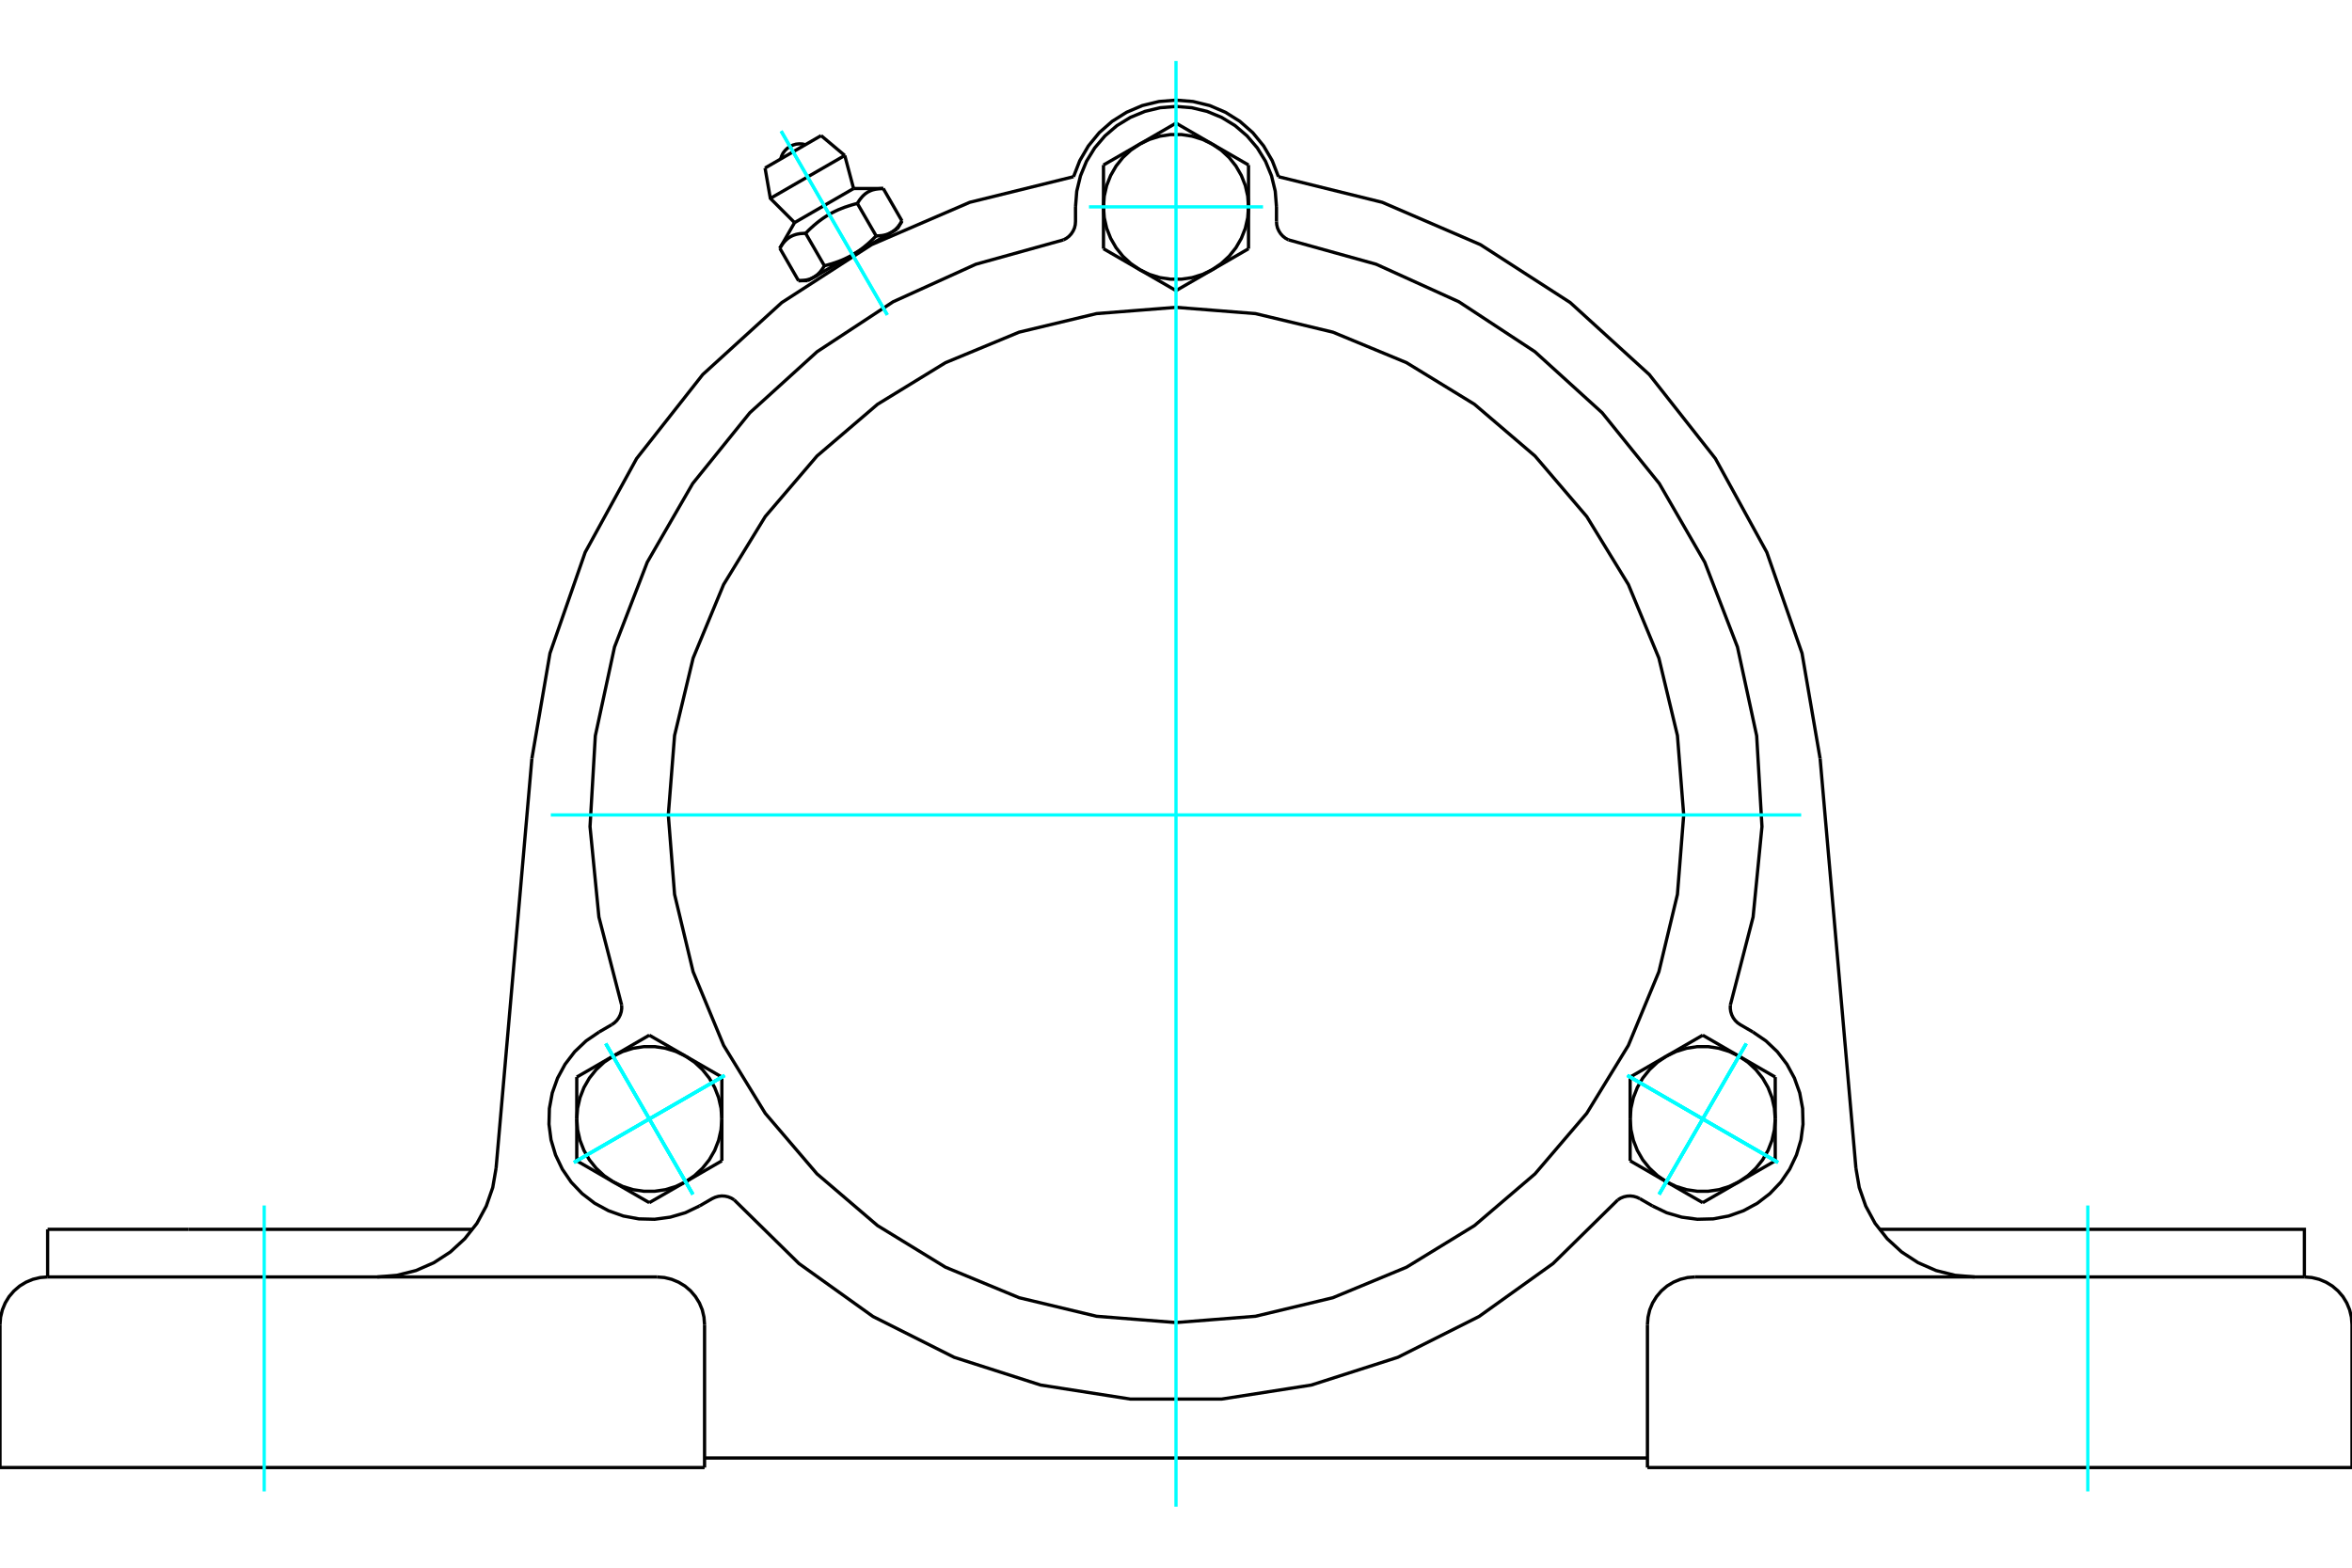 <?xml version="1.0" standalone="no"?>
<!DOCTYPE svg PUBLIC "-//W3C//DTD SVG 1.1//EN"
	"http://www.w3.org/Graphics/SVG/1.1/DTD/svg11.dtd">
<svg xmlns="http://www.w3.org/2000/svg" height="100%" width="100%" viewBox="0 0 36000 24000">
	<rect x="-1800" y="-1200" width="39600" height="26400" style="fill:#FFF"/>
	<g style="fill:none; fill-rule:evenodd" transform="matrix(1 0 0 1 0 0)">
		<g style="fill:none; stroke:#000; stroke-width:50; shape-rendering:geometricPrecision">
			<polyline points="16432,2705 14844,3097 13341,3745 11966,4632 10756,5734 9744,7020 8957,8455 8418,10001 8141,11614"/>
			<polyline points="19568,2705 19473,2460 19341,2234 19175,2031 18978,1858 18757,1719 18516,1616 18261,1554 18000,1533 17739,1554 17484,1616 17243,1719 17022,1858 16825,2031 16659,2234 16527,2460 16432,2705"/>
			<polyline points="27859,11614 27582,10001 27043,8455 26256,7020 25244,5734 24034,4632 22659,3745 21156,3097 19568,2705"/>
			<line x1="25216" y1="22467" x2="36000" y2="22467"/>
			<line x1="10784" y1="22467" x2="0" y2="22467"/>
			<polyline points="35271,19549 35271,18820 33115,18820 28765,18820"/>
			<line x1="35271" y1="19549" x2="25945" y2="19549"/>
			<polyline points="28407,17884 28458,18180 28557,18464 28700,18728 28886,18964 29107,19167 29359,19331 29634,19451 29925,19524 30224,19549"/>
			<line x1="729" y1="19549" x2="729" y2="18820"/>
			<line x1="2885" y1="18820" x2="729" y2="18820"/>
			<line x1="7235" y1="18820" x2="2885" y2="18820"/>
			<polyline points="5776,19549 6075,19524 6366,19451 6641,19331 6893,19167 7114,18964 7300,18728 7443,18464 7542,18180 7593,17884"/>
			<line x1="729" y1="19549" x2="10055" y2="19549"/>
			<polyline points="25945,19549 25831,19558 25720,19585 25614,19629 25516,19688 25429,19763 25355,19850 25295,19947 25251,20053 25225,20165 25216,20279"/>
			<polyline points="36000,22467 36000,20279 35991,20165 35964,20053 35920,19947 35861,19850 35786,19763 35699,19688 35602,19629 35496,19585 35385,19558 35271,19549"/>
			<line x1="25216" y1="20279" x2="25216" y2="22467"/>
			<polyline points="10784,20279 10775,20165 10749,20053 10705,19947 10645,19850 10571,19763 10484,19688 10386,19629 10280,19585 10169,19558 10055,19549"/>
			<polyline points="729,19549 615,19558 504,19585 398,19629 301,19688 214,19763 139,19850 80,19947 36,20053 9,20165 0,20279"/>
			<line x1="0" y1="22467" x2="0" y2="20279"/>
			<line x1="10784" y1="20279" x2="10784" y2="22467"/>
			<line x1="7593" y1="17884" x2="8141" y2="11614"/>
			<line x1="25216" y1="22321" x2="10784" y2="22321"/>
			<line x1="27859" y1="11614" x2="28407" y2="17884"/>
			<line x1="12568" y1="2076" x2="11710" y2="2572"/>
			<line x1="11791" y1="3037" x2="12930" y2="2380"/>
			<line x1="12162" y1="3408" x2="13065" y2="2886"/>
			<polyline points="12331,3572 12314,3572 12298,3573 12282,3574 12267,3575 12252,3576 12237,3578 12223,3581 12210,3583 12197,3586 12184,3589 12172,3593 12160,3597 12148,3601 12136,3606 12125,3611 12114,3616 12103,3622 12093,3628 12083,3634 12073,3641 12063,3648 12053,3656 12043,3664 12034,3673 12024,3682 12015,3691 12006,3701 11997,3711 11988,3722 11979,3734 11970,3746 11962,3758 11953,3772 11944,3786 11936,3800"/>
			<polyline points="13123,3115 13093,3122 13064,3130 13036,3138 13008,3147 12982,3155 12956,3164 12930,3172 12906,3182 12881,3191 12858,3201 12834,3210 12811,3221 12789,3231 12767,3242 12745,3253 12724,3264 12702,3276 12681,3288 12661,3301 12640,3314 12620,3327 12599,3341 12579,3355 12559,3370 12538,3385 12518,3401 12498,3417 12478,3434 12457,3451 12437,3470 12416,3488 12395,3508 12374,3528 12353,3550 12331,3572"/>
			<polyline points="13519,2886 13502,2886 13485,2887 13469,2888 13454,2889 13439,2891 13425,2893 13411,2895 13397,2898 13384,2901 13372,2904 13359,2907 13347,2911 13335,2916 13324,2920 13313,2925 13302,2931 13291,2936 13280,2942 13270,2949 13260,2956 13250,2963 13240,2970 13231,2979 13221,2987 13212,2996 13203,3005 13194,3015 13185,3026 13176,3037 13167,3048 13158,3060 13149,3073 13141,3086 13132,3100 13123,3115"/>
			<line x1="12222" y1="4297" x2="11936" y2="3800"/>
			<polyline points="12222,4297 12231,4297 12239,4297 12248,4297 12256,4296 12264,4296 12272,4295 12279,4295 12287,4294 12295,4293 12302,4292 12309,4292 12316,4291 12323,4289 12330,4288 12337,4287 12344,4286 12350,4284 12357,4283 12363,4281 12370,4279 12376,4278 12382,4276 12388,4274 12394,4272 12400,4270 12406,4268 12412,4265 12417,4263 12423,4260 12429,4258 12434,4255 12440,4253 12445,4250 12450,4247 12456,4244 12461,4241 12466,4238 12471,4234 12476,4231 12481,4228 12486,4224 12491,4220 12496,4217 12501,4213 12506,4209 12510,4205 12515,4201 12520,4196 12525,4192 12529,4187 12534,4183 12538,4178 12543,4173 12548,4168 12552,4163 12557,4158 12561,4152 12565,4147 12570,4141 12574,4135 12579,4129 12583,4123 12588,4117 12592,4110 12596,4104 12601,4097 12605,4090 12609,4083 12614,4076 12618,4068 12331,3572"/>
			<polyline points="12618,4068 12633,4065 12648,4061 12663,4057 12677,4053 12691,4049 12705,4045 12719,4041 12733,4037 12746,4033 12759,4028 12773,4024 12785,4020 12798,4015 12811,4011 12823,4006 12836,4002 12848,3997 12860,3992 12872,3988 12884,3983 12895,3978 12907,3973 12918,3968 12930,3963 12941,3957 12952,3952 12963,3947 12974,3941 12985,3936 12996,3930 13007,3925 13018,3919 13028,3913 13039,3907 13049,3901 12456,4244"/>
			<polyline points="13410,3611 13418,3611 13427,3611 13435,3611 13443,3611 13451,3610 13459,3610 13467,3609 13475,3608 13482,3608 13489,3607 13497,3606 13504,3605 13511,3604 13518,3603 13525,3601 13531,3600 13538,3599 13544,3597 13551,3595 13557,3594 13563,3592 13570,3590 13576,3588 13582,3586 13588,3584 13593,3582 13599,3580 13605,3577 13611,3575 13616,3572 13622,3570 13627,3567 13632,3564 13638,3561 13643,3558"/>
			<polyline points="13049,3901 13060,3895 13070,3889 13081,3883 13091,3876 13101,3870 13111,3863 13122,3856 13132,3849 13142,3843 13152,3836 13162,3828 13172,3821 13183,3814 13193,3806 13203,3798 13213,3791 13223,3783 13233,3775 13243,3766 13253,3758 13263,3749 13274,3741 13284,3732 13294,3723 13304,3714 13315,3704 13325,3695 13335,3685 13346,3675 13356,3665 13367,3655 13377,3644 13388,3634 13399,3623 13410,3611"/>
			<line x1="13643" y1="3558" x2="13049" y2="3901"/>
			<polyline points="13643,3558 13648,3555 13653,3552 13659,3549 13664,3545 13669,3542 13674,3538 13679,3535 13683,3531 13688,3527 13693,3523 13698,3519 13703,3515 13707,3511 13712,3506 13717,3502 13721,3497 13726,3492 13731,3487 13735,3482 13740,3477 13744,3472 13749,3467 13753,3461 13757,3455 13762,3450 13766,3444 13771,3438 13775,3431 13779,3425 13784,3418 13788,3412 13793,3405 13797,3398 13801,3390 13806,3383"/>
			<line x1="13735" y1="3505" x2="13643" y2="3558"/>
			<line x1="12456" y1="4244" x2="12364" y2="4297"/>
			<line x1="13806" y1="3383" x2="13519" y2="2886"/>
			<line x1="13410" y1="3611" x2="13123" y2="3115"/>
			<polyline points="12329,2215 12281,2204 12232,2202 12183,2207 12136,2221 12091,2242 12051,2270 12016,2304 11986,2343 11964,2387 11949,2434"/>
			<line x1="12930" y1="2380" x2="12568" y2="2076"/>
			<polyline points="11710,2572 11791,3037 12162,3408"/>
			<line x1="13065" y1="2886" x2="12930" y2="2380"/>
			<line x1="12500" y1="4218" x2="12513" y2="4240"/>
			<line x1="13611" y1="3606" x2="13599" y2="3584"/>
			<line x1="12162" y1="3408" x2="11936" y2="3800"/>
			<line x1="13519" y1="2886" x2="13065" y2="2886"/>
			<line x1="13735" y1="3505" x2="13806" y2="3383"/>
			<line x1="12222" y1="4297" x2="12364" y2="4297"/>
			<polyline points="16278,3672 16323,3648 16363,3617 16397,3580 16425,3537 16446,3491 16458,3441 16462,3391 16462,3167"/>
			<polyline points="19538,3391 19542,3441 19554,3491 19575,3537 19603,3580 19637,3617 19677,3648 19722,3672"/>
			<line x1="19538" y1="3167" x2="19538" y2="3391"/>
			<polyline points="19538,3167 19519,2927 19462,2692 19370,2469 19244,2264 19087,2080 18904,1923 18698,1797 18475,1705 18241,1649 18000,1630 17759,1649 17525,1705 17302,1797 17096,1923 16913,2080 16756,2264 16630,2469 16538,2692 16481,2927 16462,3167"/>
			<polyline points="26485,15387 26833,14039 26969,12655 26888,11265 26594,9905 26093,8607 25397,7402 24523,6319 23493,5384 22330,4620 21063,4045 19722,3672"/>
			<polyline points="11237,18369 11193,18342 11146,18323 11097,18312 11046,18309 10996,18315 10947,18329 10901,18350 10707,18462"/>
			<polyline points="9363,15687 9405,15658 9441,15623 9471,15582 9494,15536 9509,15488 9516,15438 9515,15387"/>
			<line x1="9170" y1="15799" x2="9363" y2="15687"/>
			<polyline points="9170,15799 8971,15935 8796,16101 8649,16293 8534,16505 8453,16732 8409,16970 8403,17211 8434,17450 8503,17681 8607,17899 8743,18098 8910,18273 9101,18420 9313,18535 9540,18616 9778,18660 10019,18666 10258,18634 10490,18566 10707,18462"/>
			<polyline points="16278,3672 14937,4045 13670,4620 12507,5384 11477,6319 10603,7402 9907,8607 9406,9905 9112,11265 9031,12655 9167,14039 9515,15387"/>
			<polyline points="26485,15387 26484,15438 26491,15488 26506,15536 26529,15582 26559,15623 26595,15658 26637,15687 26830,15799"/>
			<polyline points="25099,18350 25053,18329 25004,18315 24954,18309 24903,18312 24854,18323 24807,18342 24763,18369"/>
			<line x1="25293" y1="18462" x2="25099" y2="18350"/>
			<polyline points="25293,18462 25510,18566 25742,18634 25981,18666 26222,18660 26460,18616 26687,18535 26899,18420 27090,18273 27257,18098 27393,17899 27497,17681 27566,17450 27597,17211 27591,16970 27547,16732 27466,16505 27351,16293 27204,16101 27029,15935 26830,15799"/>
			<line x1="19110" y1="3808" x2="18555" y2="4129"/>
			<line x1="19110" y1="3167" x2="19110" y2="3808"/>
			<polyline points="18555,4129 18692,4035 18814,3922 18917,3793 19000,3649 19061,3495 19098,3333 19110,3167"/>
			<line x1="18555" y1="2206" x2="19110" y2="2526"/>
			<polyline points="19110,3167 19098,3002 19061,2840 19000,2686 18917,2542 18814,2412 18692,2299 18555,2206"/>
			<line x1="19110" y1="2526" x2="19110" y2="3167"/>
			<line x1="17445" y1="2206" x2="18000" y2="1885"/>
			<polyline points="18555,2206 18406,2134 18247,2085 18083,2060 17917,2060 17753,2085 17594,2134 17445,2206"/>
			<line x1="18000" y1="1885" x2="18555" y2="2206"/>
			<line x1="18000" y1="4449" x2="17445" y2="4129"/>
			<line x1="18555" y1="4129" x2="18000" y2="4449"/>
			<polyline points="17445,4129 17594,4201 17753,4250 17917,4274 18083,4274 18247,4250 18406,4201 18555,4129"/>
			<line x1="16890" y1="3167" x2="16890" y2="2526"/>
			<polyline points="17445,2206 17308,2299 17186,2412 17083,2542 17000,2686 16939,2840 16902,3002 16890,3167"/>
			<line x1="16890" y1="2526" x2="17445" y2="2206"/>
			<line x1="17445" y1="4129" x2="16890" y2="3808"/>
			<polyline points="16890,3167 16902,3333 16939,3495 17000,3649 17083,3793 17186,3922 17308,4035 17445,4129"/>
			<line x1="16890" y1="3808" x2="16890" y2="3167"/>
			<line x1="9938" y1="15848" x2="10494" y2="16169"/>
			<line x1="9383" y1="16169" x2="9938" y2="15848"/>
			<polyline points="10494,16169 10344,16097 10185,16048 10021,16023 9855,16023 9691,16048 9533,16097 9383,16169"/>
			<line x1="8828" y1="17130" x2="8828" y2="16489"/>
			<polyline points="9383,16169 9246,16262 9125,16375 9021,16505 8938,16649 8878,16803 8841,16965 8828,17130"/>
			<line x1="8828" y1="16489" x2="9383" y2="16169"/>
			<line x1="9383" y1="18092" x2="8828" y2="17771"/>
			<polyline points="8828,17130 8841,17296 8878,17458 8938,17612 9021,17756 9125,17885 9246,17998 9383,18092"/>
			<line x1="8828" y1="17771" x2="8828" y2="17130"/>
			<line x1="11049" y1="16489" x2="11049" y2="17130"/>
			<line x1="10494" y1="16169" x2="11049" y2="16489"/>
			<polyline points="11049,17130 11036,16965 10999,16803 10939,16649 10856,16505 10752,16375 10631,16262 10494,16169"/>
			<line x1="10494" y1="18092" x2="9938" y2="18412"/>
			<polyline points="9383,18092 9533,18164 9691,18213 9855,18237 10021,18237 10185,18213 10344,18164 10494,18092"/>
			<line x1="9938" y1="18412" x2="9383" y2="18092"/>
			<line x1="11049" y1="17130" x2="11049" y2="17771"/>
			<polyline points="10494,18092 10631,17998 10752,17885 10856,17756 10939,17612 10999,17458 11036,17296 11049,17130"/>
			<line x1="11049" y1="17771" x2="10494" y2="18092"/>
			<line x1="24951" y1="17771" x2="24951" y2="17130"/>
			<line x1="25506" y1="18092" x2="24951" y2="17771"/>
			<polyline points="24951,17130 24964,17296 25001,17458 25061,17612 25144,17756 25248,17885 25369,17998 25506,18092"/>
			<line x1="26617" y1="18092" x2="26062" y2="18412"/>
			<polyline points="25506,18092 25656,18164 25815,18213 25979,18237 26145,18237 26309,18213 26467,18164 26617,18092"/>
			<line x1="26062" y1="18412" x2="25506" y2="18092"/>
			<line x1="27172" y1="17130" x2="27172" y2="17771"/>
			<polyline points="26617,18092 26754,17998 26875,17885 26979,17756 27062,17612 27122,17458 27159,17296 27172,17130"/>
			<line x1="27172" y1="17771" x2="26617" y2="18092"/>
			<line x1="24951" y1="16489" x2="25506" y2="16169"/>
			<line x1="24951" y1="17130" x2="24951" y2="16489"/>
			<polyline points="25506,16169 25369,16262 25248,16375 25144,16505 25061,16649 25001,16803 24964,16965 24951,17130"/>
			<line x1="26617" y1="16169" x2="27172" y2="16489"/>
			<polyline points="27172,17130 27159,16965 27122,16803 27062,16649 26979,16505 26875,16375 26754,16262 26617,16169"/>
			<line x1="27172" y1="16489" x2="27172" y2="17130"/>
			<line x1="25506" y1="16169" x2="26062" y2="15848"/>
			<polyline points="26617,16169 26467,16097 26309,16048 26145,16023 25979,16023 25815,16048 25656,16097 25506,16169"/>
			<line x1="26062" y1="15848" x2="26617" y2="16169"/>
			<polyline points="25771,12476 25675,11260 25391,10075 24924,8948 24287,7908 23495,6981 22568,6189 21528,5552 20401,5085 19216,4801 18000,4705 16784,4801 15599,5085 14472,5552 13432,6189 12505,6981 11713,7908 11076,8948 10609,10075 10325,11260 10229,12476 10325,13692 10609,14877 11076,16004 11713,17044 12505,17971 13432,18763 14472,19400 15599,19867 16784,20151 18000,20247 19216,20151 20401,19867 21528,19400 22568,18763 23495,17971 24287,17044 24924,16004 25391,14877 25675,13692 25771,12476"/>
			<polyline points="11237,18369 12229,19344 13361,20154 14604,20779 15929,21204 17304,21419 18696,21419 20071,21204 21396,20779 22639,20154 23771,19344 24763,18369"/>
		</g>
		<g style="fill:none; stroke:#0FF; stroke-width:50; shape-rendering:geometricPrecision">
			<line x1="18000" y1="23066" x2="18000" y2="934"/>
			<line x1="8431" y1="12476" x2="27569" y2="12476"/>
			<line x1="4044" y1="22832" x2="4044" y2="18455"/>
			<line x1="31956" y1="22832" x2="31956" y2="18455"/>
			<line x1="11956" y1="2007" x2="13581" y2="4821"/>
			<line x1="11956" y1="2007" x2="13581" y2="4821"/>
			<line x1="16668" y1="3167" x2="19332" y2="3167"/>
			<line x1="27215" y1="17796" x2="24908" y2="16464"/>
			<line x1="25395" y1="18284" x2="26728" y2="15977"/>
			<line x1="27215" y1="17796" x2="24908" y2="16464"/>
			<line x1="25395" y1="18284" x2="26728" y2="15977"/>
			<line x1="8785" y1="17796" x2="11092" y2="16464"/>
			<line x1="9272" y1="15977" x2="10605" y2="18284"/>
			<line x1="8785" y1="17796" x2="11092" y2="16464"/>
			<line x1="9272" y1="15977" x2="10605" y2="18284"/>
			<line x1="8785" y1="17796" x2="11092" y2="16464"/>
			<line x1="10605" y1="18284" x2="9272" y2="15977"/>
			<line x1="8785" y1="17796" x2="11092" y2="16464"/>
			<line x1="10605" y1="18284" x2="9272" y2="15977"/>
			<line x1="27215" y1="17796" x2="24908" y2="16464"/>
			<line x1="26728" y1="15977" x2="25395" y2="18284"/>
			<line x1="27215" y1="17796" x2="24908" y2="16464"/>
			<line x1="26728" y1="15977" x2="25395" y2="18284"/>
		</g>
	</g>
</svg>
